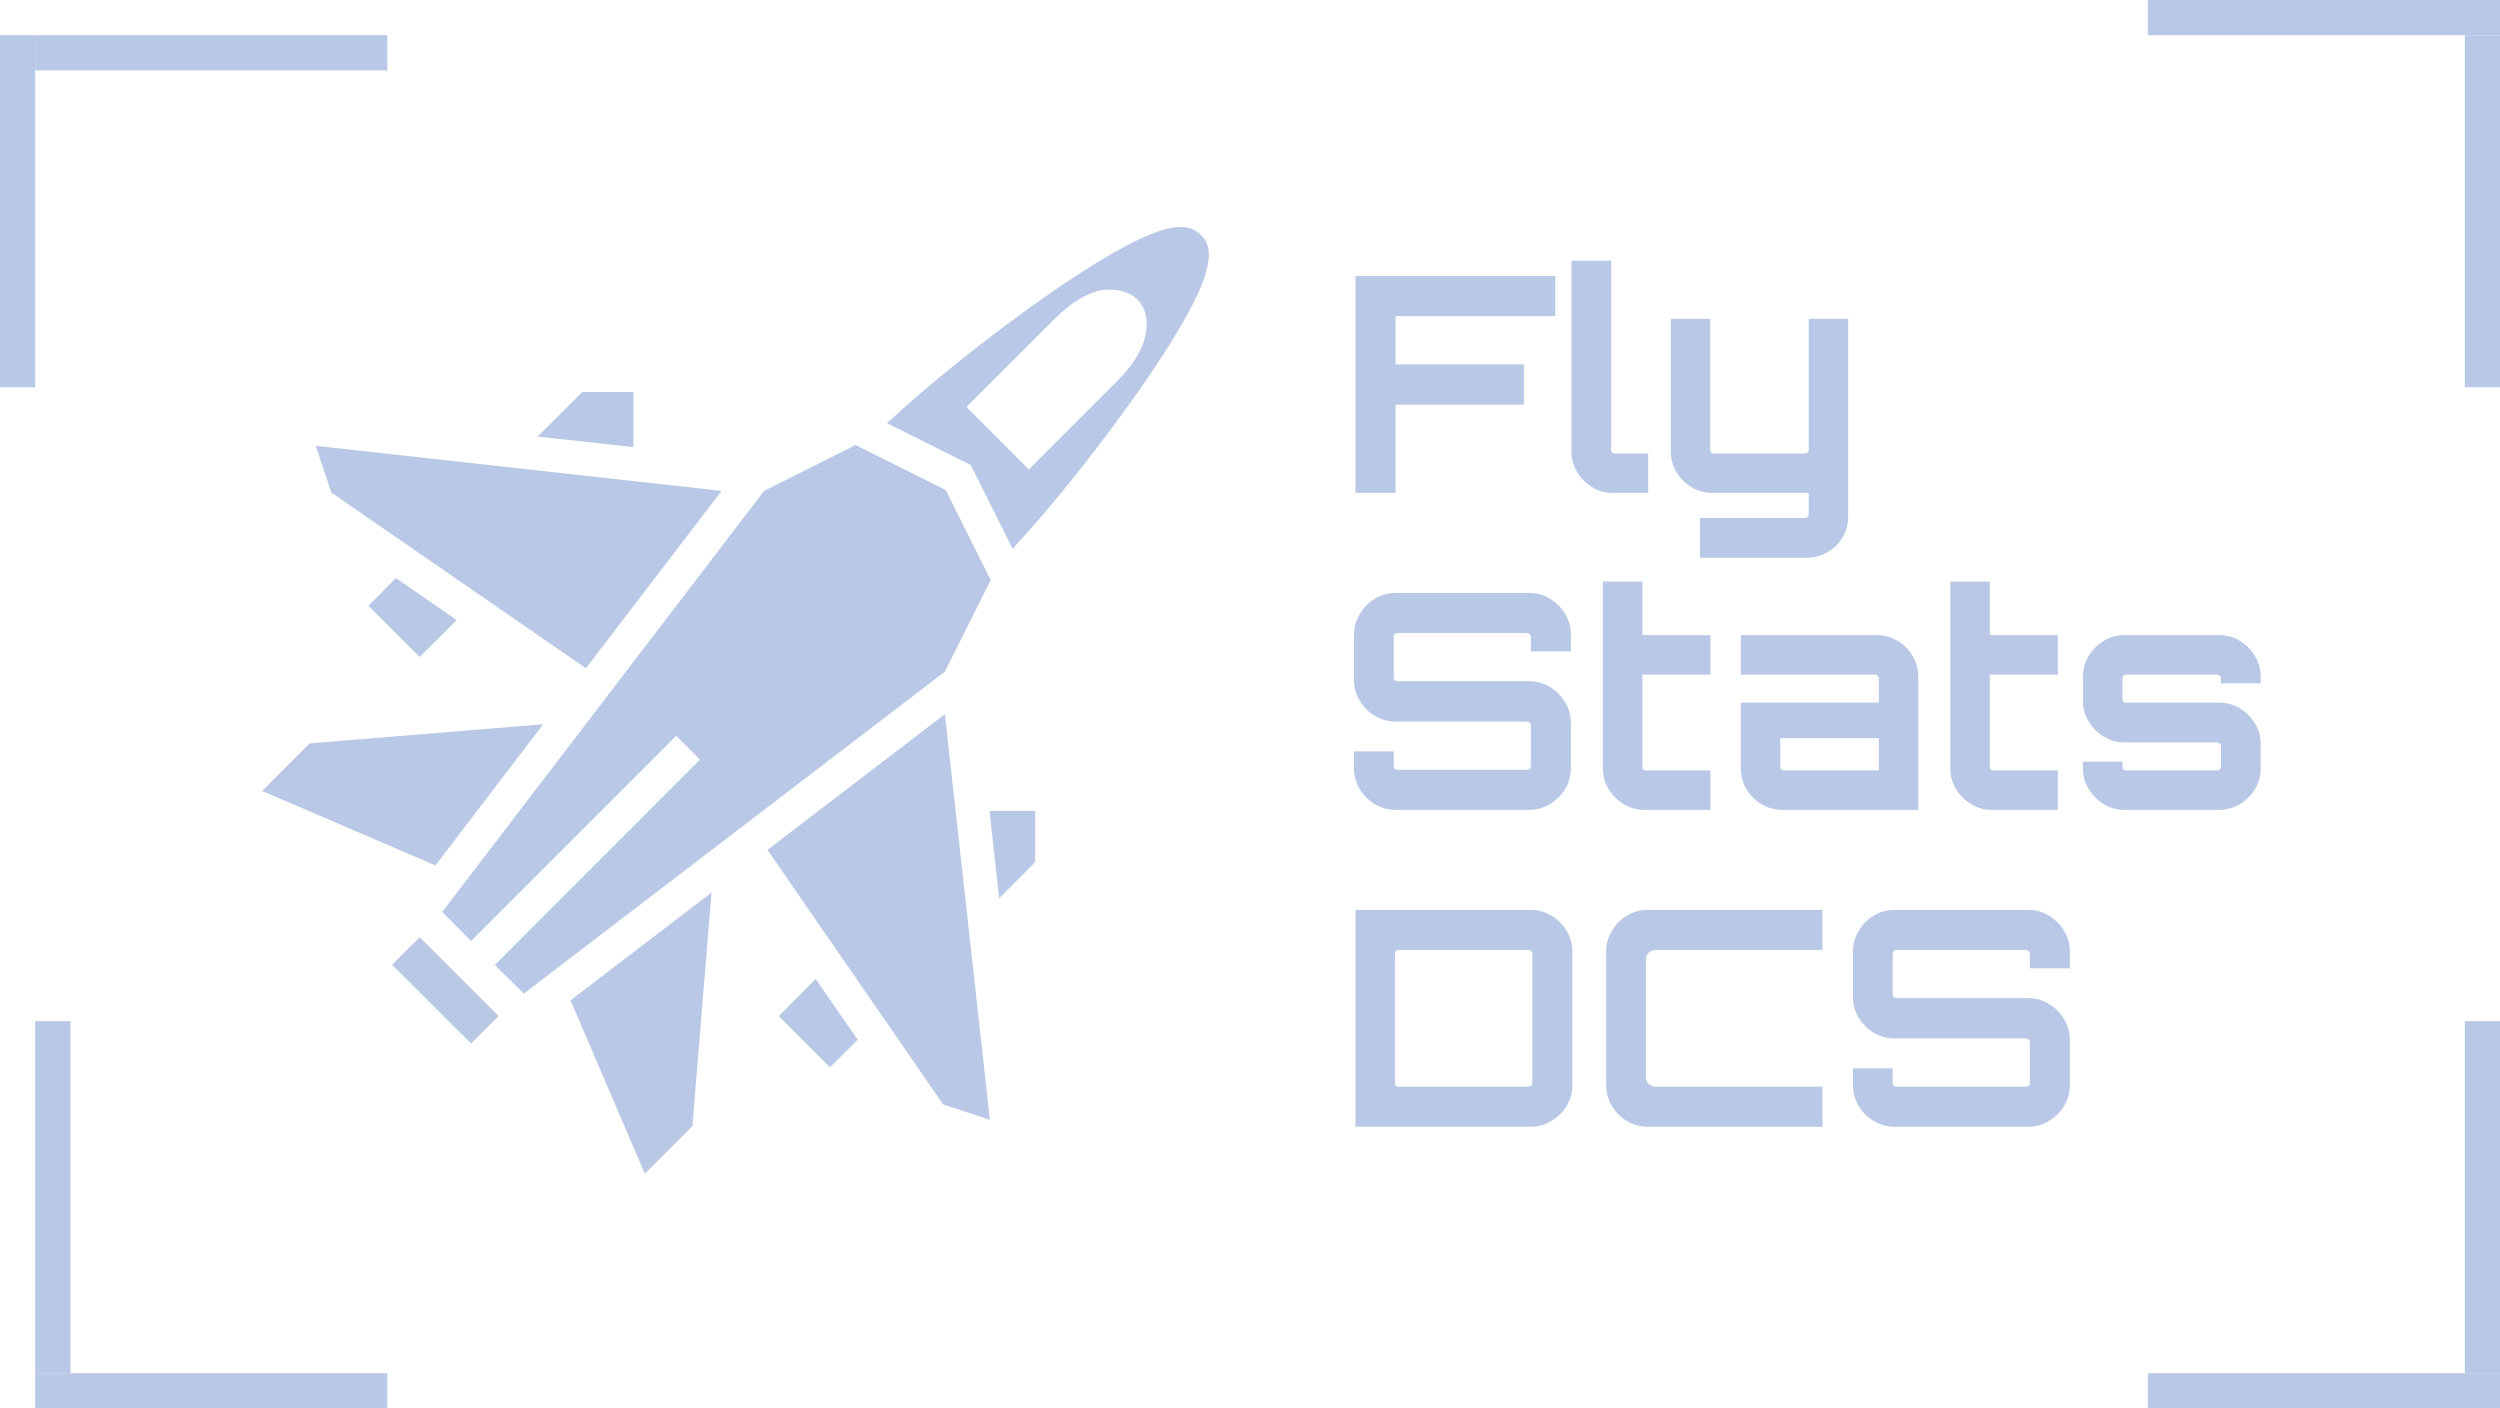 <?xml version="1.0" encoding="UTF-8"?> <svg xmlns="http://www.w3.org/2000/svg" width="71" height="40" viewBox="0 0 71 40" fill="none"> <path d="M38.496 14V7.84H44.169V8.978H39.634V10.347H43.279V11.493H39.634V14H38.496ZM45.808 14C45.592 14 45.395 13.946 45.218 13.837C45.041 13.729 44.898 13.586 44.79 13.41C44.682 13.233 44.628 13.036 44.628 12.819V7.404H45.757V12.777C45.757 12.805 45.766 12.831 45.783 12.854C45.805 12.871 45.831 12.879 45.86 12.879H46.809V14H45.808ZM48.279 15.839V14.71H51.265C51.294 14.71 51.317 14.699 51.334 14.676C51.357 14.659 51.368 14.636 51.368 14.607V14H48.63C48.419 14 48.222 13.946 48.04 13.837C47.863 13.729 47.721 13.586 47.612 13.41C47.504 13.233 47.45 13.036 47.45 12.819V9.055H48.57V12.777C48.57 12.805 48.579 12.831 48.596 12.854C48.619 12.871 48.645 12.879 48.673 12.879H51.265C51.294 12.879 51.317 12.871 51.334 12.854C51.357 12.831 51.368 12.805 51.368 12.777V9.055H52.489V14.659C52.489 14.876 52.438 15.072 52.335 15.249C52.232 15.432 52.09 15.574 51.907 15.677C51.73 15.785 51.533 15.839 51.317 15.839H48.279ZM39.643 23C39.426 23 39.226 22.946 39.044 22.837C38.867 22.729 38.724 22.587 38.616 22.41C38.508 22.227 38.453 22.027 38.453 21.811V21.34H39.583V21.759C39.583 21.788 39.591 21.814 39.608 21.836C39.631 21.854 39.657 21.862 39.685 21.862H43.373C43.401 21.862 43.424 21.854 43.441 21.836C43.464 21.814 43.476 21.788 43.476 21.759V20.587C43.476 20.559 43.464 20.536 43.441 20.519C43.424 20.502 43.401 20.493 43.373 20.493H39.643C39.426 20.493 39.226 20.439 39.044 20.331C38.867 20.222 38.724 20.08 38.616 19.903C38.508 19.72 38.453 19.518 38.453 19.295V18.029C38.453 17.812 38.508 17.616 38.616 17.439C38.724 17.256 38.867 17.111 39.044 17.003C39.226 16.894 39.426 16.84 39.643 16.84H43.424C43.641 16.84 43.838 16.894 44.015 17.003C44.197 17.111 44.343 17.256 44.451 17.439C44.559 17.616 44.613 17.812 44.613 18.029V18.5H43.476V18.081C43.476 18.052 43.464 18.029 43.441 18.012C43.424 17.989 43.401 17.978 43.373 17.978H39.685C39.657 17.978 39.631 17.989 39.608 18.012C39.591 18.029 39.583 18.052 39.583 18.081V19.253C39.583 19.281 39.591 19.304 39.608 19.321C39.631 19.338 39.657 19.347 39.685 19.347H43.424C43.641 19.347 43.838 19.401 44.015 19.509C44.197 19.618 44.343 19.763 44.451 19.946C44.559 20.122 44.613 20.322 44.613 20.545V21.811C44.613 22.027 44.559 22.227 44.451 22.41C44.343 22.587 44.197 22.729 44.015 22.837C43.838 22.946 43.641 23 43.424 23H39.643ZM46.703 23C46.486 23 46.289 22.946 46.112 22.837C45.935 22.729 45.793 22.587 45.684 22.41C45.576 22.233 45.522 22.036 45.522 21.819V16.515H46.643V18.038H48.576V19.159H46.643V21.777C46.643 21.805 46.651 21.831 46.668 21.854C46.691 21.871 46.717 21.879 46.745 21.879H48.576V23H46.703ZM50.621 23C50.404 23 50.204 22.946 50.022 22.837C49.845 22.729 49.703 22.587 49.594 22.41C49.491 22.233 49.44 22.036 49.44 21.819V19.954H53.359V19.261C53.359 19.233 53.347 19.21 53.324 19.193C53.307 19.17 53.284 19.159 53.256 19.159H49.44V18.038H53.299C53.515 18.038 53.712 18.092 53.889 18.2C54.072 18.309 54.214 18.451 54.317 18.628C54.425 18.805 54.479 19.002 54.479 19.218V23H50.621ZM50.664 21.879H53.359V20.964H50.561V21.777C50.561 21.805 50.569 21.831 50.587 21.854C50.609 21.871 50.635 21.879 50.664 21.879ZM56.57 23C56.353 23 56.156 22.946 55.979 22.837C55.803 22.729 55.66 22.587 55.552 22.41C55.443 22.233 55.389 22.036 55.389 21.819V16.515H56.51V18.038H58.443V19.159H56.51V21.777C56.51 21.805 56.518 21.831 56.535 21.854C56.558 21.871 56.584 21.879 56.612 21.879H58.443V23H56.57ZM60.337 23C60.12 23 59.923 22.946 59.747 22.837C59.57 22.729 59.427 22.587 59.319 22.41C59.21 22.233 59.156 22.036 59.156 21.819V21.631H60.277V21.777C60.277 21.805 60.286 21.831 60.303 21.854C60.325 21.871 60.351 21.879 60.38 21.879H62.972C63.001 21.879 63.023 21.871 63.04 21.854C63.063 21.831 63.075 21.805 63.075 21.777V21.186C63.075 21.158 63.063 21.135 63.04 21.118C63.023 21.095 63.001 21.084 62.972 21.084H60.337C60.12 21.084 59.923 21.029 59.747 20.921C59.57 20.813 59.427 20.67 59.319 20.493C59.21 20.316 59.156 20.12 59.156 19.903V19.218C59.156 19.002 59.21 18.805 59.319 18.628C59.427 18.451 59.57 18.309 59.747 18.2C59.923 18.092 60.12 18.038 60.337 18.038H63.015C63.237 18.038 63.437 18.092 63.614 18.2C63.791 18.309 63.933 18.451 64.041 18.628C64.15 18.805 64.204 19.002 64.204 19.218V19.407H63.075V19.261C63.075 19.233 63.063 19.21 63.04 19.193C63.023 19.17 63.001 19.159 62.972 19.159H60.38C60.351 19.159 60.325 19.17 60.303 19.193C60.286 19.21 60.277 19.233 60.277 19.261V19.852C60.277 19.88 60.286 19.906 60.303 19.929C60.325 19.946 60.351 19.954 60.38 19.954H63.015C63.237 19.954 63.437 20.008 63.614 20.117C63.791 20.225 63.933 20.368 64.041 20.545C64.15 20.721 64.204 20.918 64.204 21.135V21.819C64.204 22.036 64.15 22.233 64.041 22.41C63.933 22.587 63.791 22.729 63.614 22.837C63.437 22.946 63.237 23 63.015 23H60.337ZM38.496 32V25.84H43.458C43.675 25.84 43.875 25.894 44.057 26.003C44.24 26.111 44.385 26.256 44.494 26.439C44.602 26.616 44.656 26.812 44.656 27.029V30.811C44.656 31.027 44.602 31.227 44.494 31.41C44.385 31.587 44.24 31.729 44.057 31.837C43.875 31.946 43.675 32 43.458 32H38.496ZM39.72 30.862H43.407C43.436 30.862 43.461 30.854 43.484 30.836C43.507 30.814 43.518 30.788 43.518 30.759V27.081C43.518 27.052 43.507 27.029 43.484 27.012C43.461 26.989 43.436 26.978 43.407 26.978H39.72C39.691 26.978 39.666 26.989 39.643 27.012C39.626 27.029 39.617 27.052 39.617 27.081V30.759C39.617 30.788 39.626 30.814 39.643 30.836C39.666 30.854 39.691 30.862 39.72 30.862ZM46.803 32C46.587 32 46.387 31.946 46.205 31.837C46.028 31.729 45.885 31.587 45.777 31.41C45.669 31.227 45.614 31.027 45.614 30.811V27.029C45.614 26.812 45.669 26.616 45.777 26.439C45.885 26.256 46.028 26.111 46.205 26.003C46.387 25.894 46.587 25.84 46.803 25.84H51.757V26.978H47.043C46.952 26.978 46.878 27.004 46.821 27.055C46.769 27.106 46.744 27.18 46.744 27.277V30.563C46.744 30.654 46.769 30.728 46.821 30.785C46.878 30.836 46.952 30.862 47.043 30.862H51.757V32H46.803ZM53.813 32C53.596 32 53.396 31.946 53.214 31.837C53.037 31.729 52.895 31.587 52.786 31.41C52.678 31.227 52.624 31.027 52.624 30.811V30.34H53.753V30.759C53.753 30.788 53.761 30.814 53.779 30.836C53.801 30.854 53.827 30.862 53.856 30.862H57.543C57.572 30.862 57.594 30.854 57.611 30.836C57.634 30.814 57.646 30.788 57.646 30.759V29.587C57.646 29.559 57.634 29.536 57.611 29.519C57.594 29.502 57.572 29.493 57.543 29.493H53.813C53.596 29.493 53.396 29.439 53.214 29.331C53.037 29.222 52.895 29.08 52.786 28.903C52.678 28.72 52.624 28.518 52.624 28.295V27.029C52.624 26.812 52.678 26.616 52.786 26.439C52.895 26.256 53.037 26.111 53.214 26.003C53.396 25.894 53.596 25.84 53.813 25.84H57.594C57.811 25.84 58.008 25.894 58.185 26.003C58.367 26.111 58.513 26.256 58.621 26.439C58.729 26.616 58.784 26.812 58.784 27.029V27.5H57.646V27.081C57.646 27.052 57.634 27.029 57.611 27.012C57.594 26.989 57.572 26.978 57.543 26.978H53.856C53.827 26.978 53.801 26.989 53.779 27.012C53.761 27.029 53.753 27.052 53.753 27.081V28.253C53.753 28.281 53.761 28.304 53.779 28.321C53.801 28.338 53.827 28.347 53.856 28.347H57.594C57.811 28.347 58.008 28.401 58.185 28.509C58.367 28.618 58.513 28.763 58.621 28.946C58.729 29.122 58.784 29.322 58.784 29.545V30.811C58.784 31.027 58.729 31.227 58.621 31.41C58.513 31.587 58.367 31.729 58.185 31.837C58.008 31.946 57.811 32 57.594 32H53.813Z" fill="#B8C8E6"></path> <path d="M33.168 6.492C32.87 6.564 32.547 6.695 32.188 6.875C31.471 7.233 30.593 7.789 29.673 8.434C28.077 9.552 26.356 10.929 25.191 12.017L27.569 13.206L28.758 15.585C29.846 14.419 31.22 12.698 32.338 11.103C32.983 10.185 33.539 9.307 33.903 8.584C34.083 8.225 34.214 7.909 34.28 7.61C34.352 7.311 34.393 6.958 34.107 6.672C33.82 6.399 33.509 6.418 33.168 6.492ZM32.284 8.488C32.577 8.77 32.619 9.211 32.511 9.606C32.404 10 32.147 10.401 31.74 10.81L29.218 13.332L27.45 11.557L29.971 9.038C30.378 8.632 30.778 8.377 31.172 8.267C31.537 8.165 32.027 8.241 32.284 8.488ZM16.538 11.133L15.265 12.399L17.99 12.698V11.133H16.538ZM24.3 12.639L21.701 13.941L12.558 25.899L13.377 26.724L19.203 20.897L19.878 21.573C17.936 23.515 15.994 25.463 14.052 27.405L14.877 28.218L26.834 19.075L28.137 16.475L26.858 13.917L24.3 12.639ZM8.967 12.662L9.41 13.989L16.64 18.979L20.494 13.941L8.967 12.662ZM11.244 16.415L10.461 17.204L11.919 18.656L12.97 17.61L11.244 16.415ZM26.834 20.282L21.797 24.136L26.786 31.367L28.113 31.803L26.834 20.282ZM15.427 20.569L8.794 21.112L7.444 22.463L12.367 24.578L15.427 20.569ZM28.101 23.031L28.376 25.511L29.398 24.483V23.031H28.101ZM20.207 25.349L16.203 28.409L18.313 33.333L19.663 31.983L20.207 25.349ZM11.919 26.616L11.137 27.399L13.377 29.634L14.16 28.857L11.919 26.616ZM23.165 27.805L22.119 28.857L23.571 30.309L24.36 29.527L23.165 27.805Z" fill="#B8C8E6"></path> <line x1="11" y1="39.5" x2="1" y2="39.5" stroke="#B8C8E6"></line> <line x1="1.5" y1="29" x2="1.5" y2="39" stroke="#B8C8E6"></line> <line x1="0.5" y1="11" x2="0.5" y2="1" stroke="#B8C8E6"></line> <line x1="11" y1="1.5" x2="1" y2="1.5" stroke="#B8C8E6"></line> <line x1="61" y1="0.5" x2="71" y2="0.5" stroke="#B8C8E6"></line> <line x1="70.5" y1="11" x2="70.5" y2="1" stroke="#B8C8E6"></line> <line y1="-0.5" x2="10" y2="-0.5" transform="matrix(1 0 0 -1 61 39)" stroke="#B8C8E6"></line> <line y1="-0.5" x2="10" y2="-0.5" transform="matrix(0 1 1 0 71 29)" stroke="#B8C8E6"></line> </svg> 